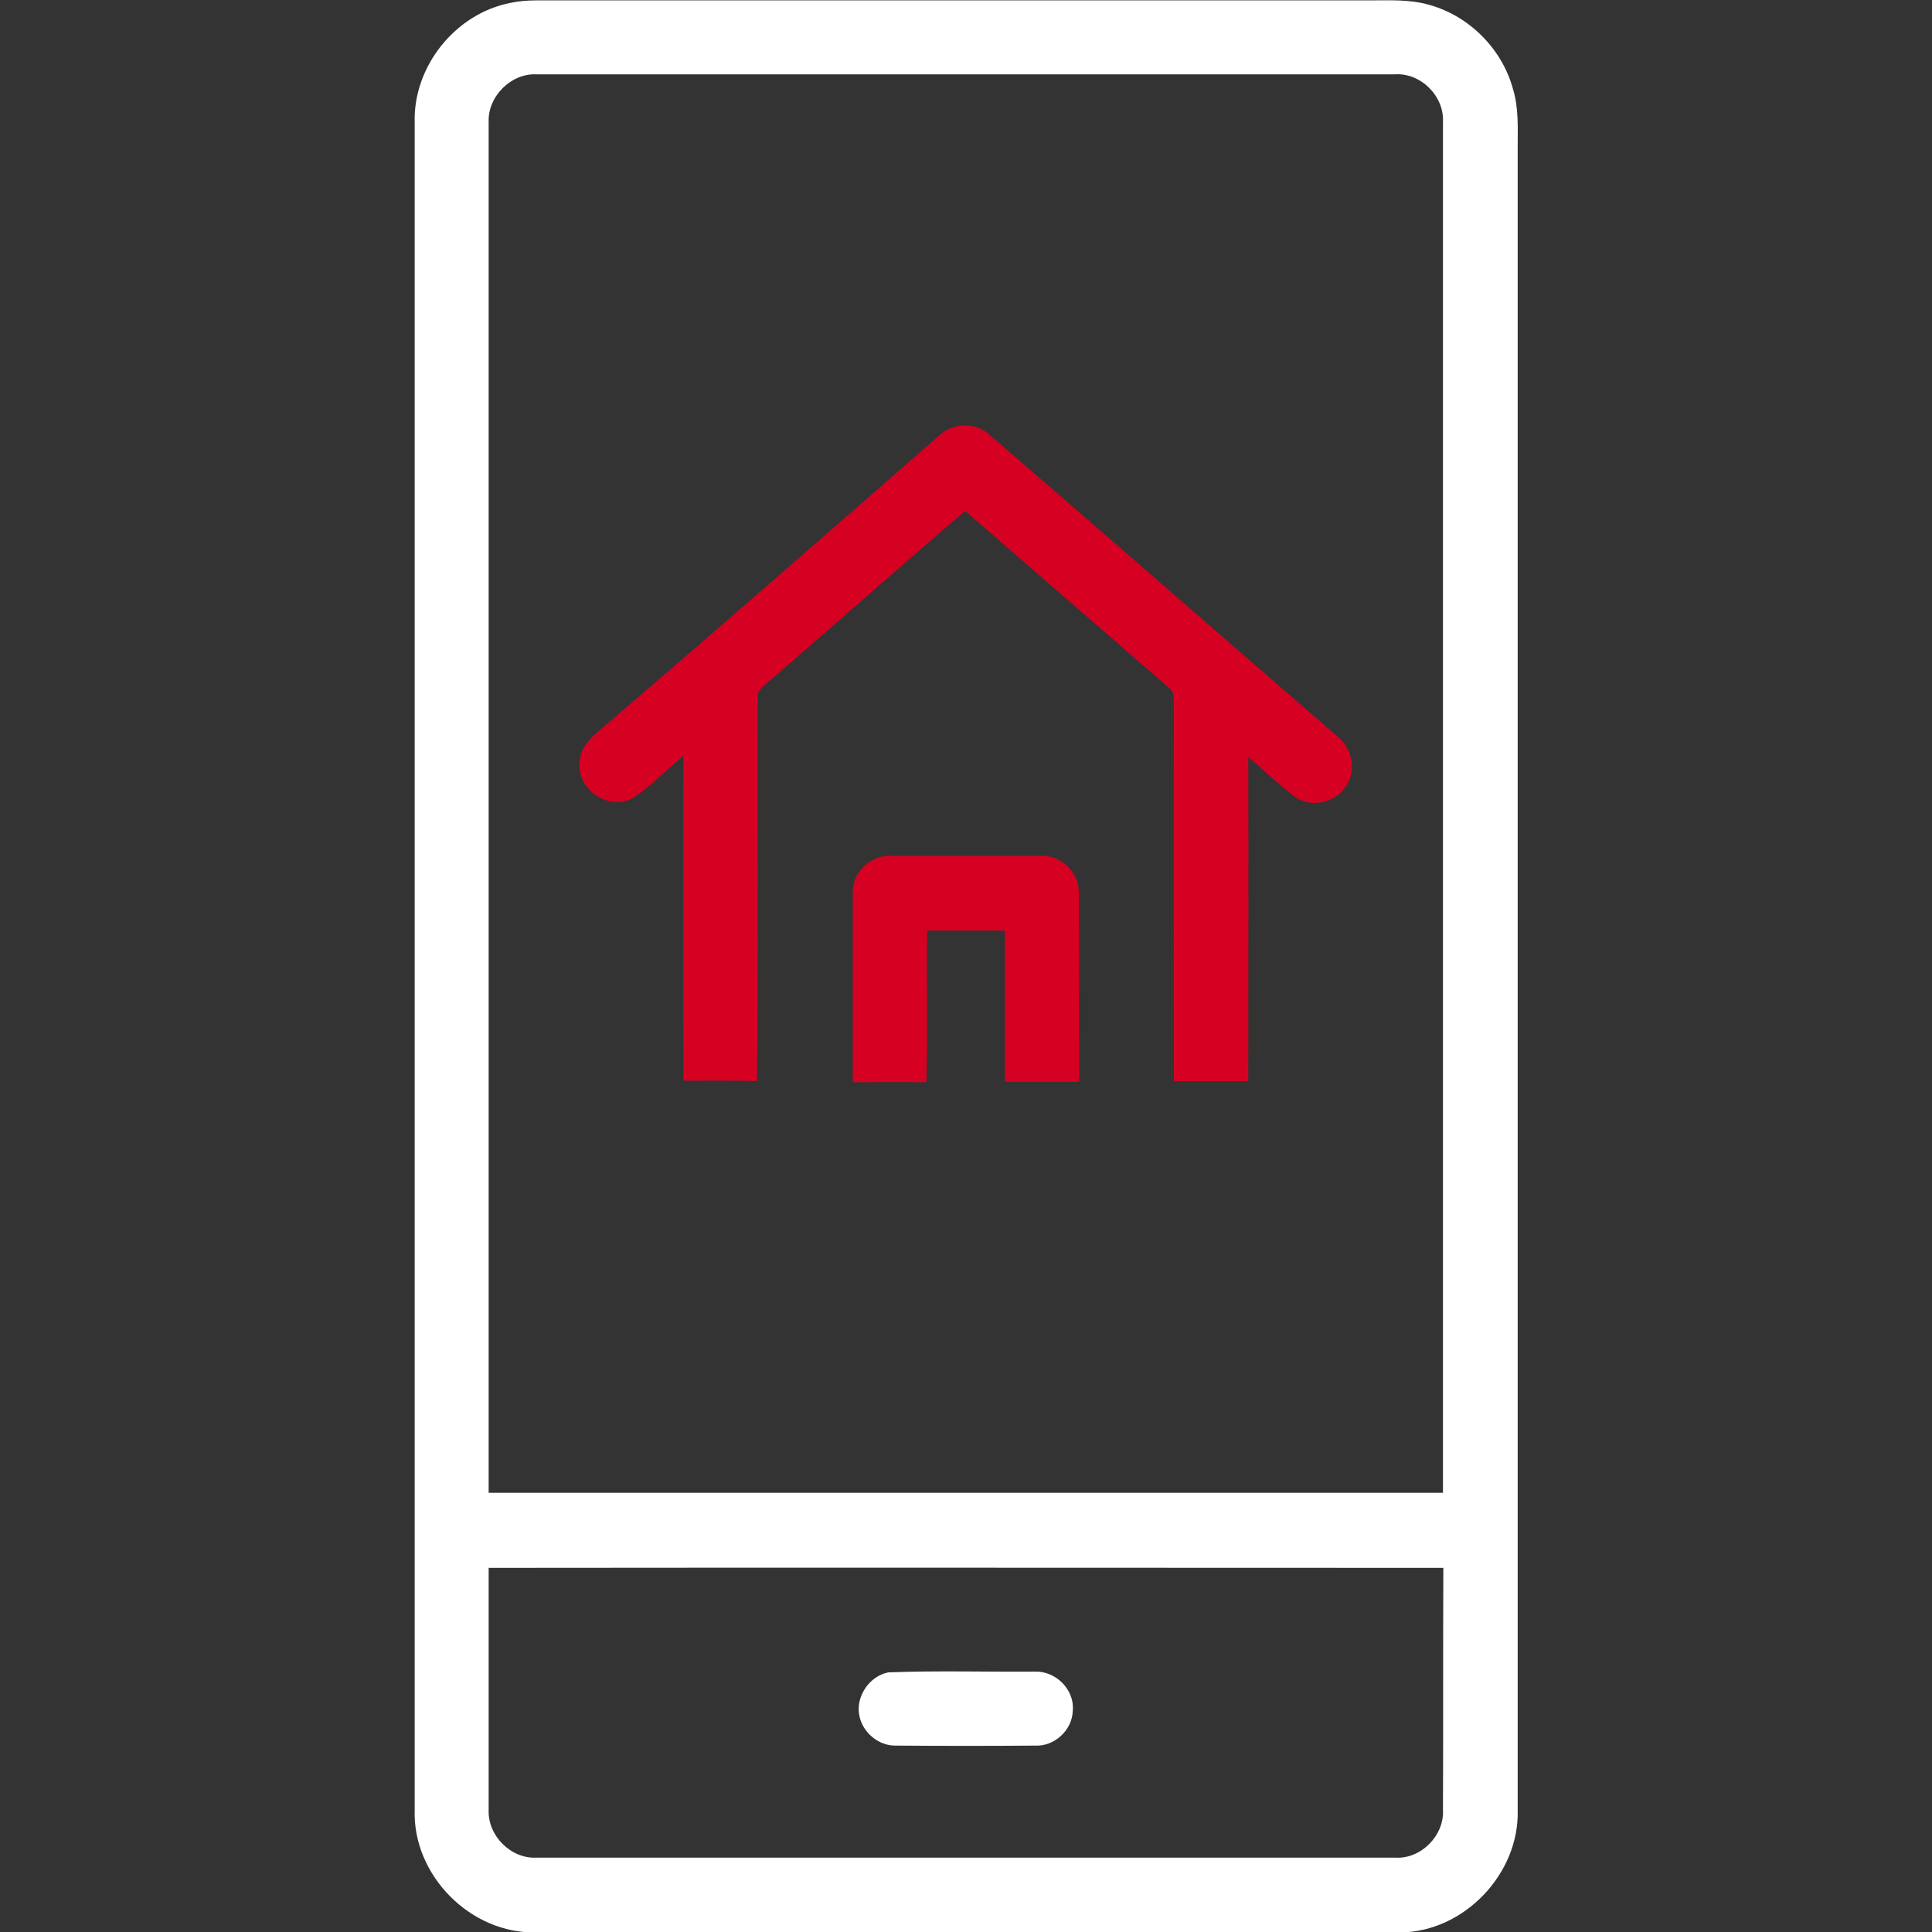 <?xml version="1.0" encoding="utf-8"?>
<!-- Generator: Adobe Illustrator 26.0.2, SVG Export Plug-In . SVG Version: 6.00 Build 0)  -->
<!DOCTYPE svg PUBLIC "-//W3C//DTD SVG 1.1//EN" "http://www.w3.org/Graphics/SVG/1.1/DTD/svg11.dtd">
<svg version="1.1" id="Calque_1" xmlns:x="http://ns.adobe.com/Extensibility/1.0/" xmlns:i="http://ns.adobe.com/AdobeIllustrator/10.0/" xmlns:graph="http://ns.adobe.com/Graphs/1.0/"
	 xmlns="http://www.w3.org/2000/svg" xmlns:xlink="http://www.w3.org/1999/xlink" x="0px" y="0px" viewBox="0 0 512 512"
	 style="enable-background:new 0 0 512 512;" xml:space="preserve">
<rect x="0" y="0" width="512" height="512" fill="#333333" stroke="none"/>
<style type="text/css">
	.st0{fill:#D60023;}
	.st1{fill:#FFFFFF;}
</style>
<g>
	<g>
		<path class="st0" d="M248.8,115.5c3.5-3.5,9.6-3.7,13.3-0.4c30.9,26.6,61.6,53.5,92.5,80.2c3.7,3,4.9,8.7,2.3,12.7
			c-2.7,4.8-9.7,6.4-14.1,2.9c-4.2-3.2-8-6.9-12-10.3c0.1,28.6,0,57.3,0,85.9c-6.5,0-13.1,0-19.7,0c0-32.9-0.1-65.8,0-98.7
			c-0.2-1.8,0.5-4.1-1.2-5.4c-18-15.7-36.1-31.3-54.1-47c-17.6,15-34.9,30.4-52.4,45.5c-1.2,1.1-3,2.3-2.6,4.2
			c-0.1,33.8,0.2,67.6-0.2,101.4c-6.5-0.2-13-0.1-19.5-0.1c0-28.7-0.1-57.4,0-86.1c-4.6,3.7-8.6,8.2-13.6,11.3
			c-6.3,3.3-14.6-2.4-13.9-9.5c0.1-5,4.6-7.9,7.9-10.8C190.7,166.3,219.7,140.9,248.8,115.5z"/>
		<path class="st0" d="M226,236.4c-0.1-5.4,5-10,10.4-9.6c13.1,0,26.2,0,39.2,0c5.3-0.4,10.3,4.2,10.3,9.5c0.1,16.8,0,33.6,0.1,50.4
			c-6.6,0-13.1,0-19.7,0c0-13.4,0-26.8,0-40.1c-6.9,0-13.7,0-20.6,0c-0.2,13.4,0.2,26.8-0.2,40.2c-6.5-0.1-13,0-19.5,0
			C226,269.9,226,253.2,226,236.4z"/>
	</g>
	<g>
		<g>
			<path class="st1" d="M135.1,0.8c2.3-0.5,4.7-0.7,7.1-0.7c73.6,0,147.3,0,220.9,0c5.2,0,10.6-0.3,15.7,1.2
				c10.5,2.9,19.2,11.6,22.1,22.1c1.6,5.1,1.3,10.4,1.3,15.7c0,146.9,0,293.7,0,440.6c0.5,16.8-14.2,32.3-31.1,32.4
				c-76.3,0.1-152.6,0-228.9,0c-17.4,0.5-32.9-15.1-32.3-32.5c0-149,0-298,0-447C109.4,17.7,120.6,3.7,135.1,0.8z M129.5,32.4
				c0,121.1,0,242.1,0,363.2c84.3,0,168.6,0,252.9,0c0-121.1,0-242.1,0-363.2c0.4-6.9-5.9-13.2-12.8-12.7c-75.8,0-151.7,0-227.5,0
				C135.4,19.4,129.2,25.6,129.5,32.4z M129.5,415.5c0,21.4,0,42.8,0,64.1c-0.3,6.8,5.8,13,12.6,12.7c75.9,0,151.8,0,227.7,0
				c6.8,0.4,13-5.9,12.6-12.7c0.1-21.4,0-42.7,0.1-64.1C298.2,415.5,213.8,415.4,129.5,415.5z"/>
		</g>
		<path class="st1" d="M235.4,443.2c13-0.5,25.9-0.1,38.9-0.2c5.5-0.2,10.5,4.8,10,10.3c-0.1,5.2-4.9,9.6-10,9.3
			c-12.2,0.1-24.5,0.1-36.7,0c-4.7,0.2-9.1-3.5-9.9-8.1C226.8,449.5,230.4,444.2,235.4,443.2z"/>
	</g>
</g>
</svg>

